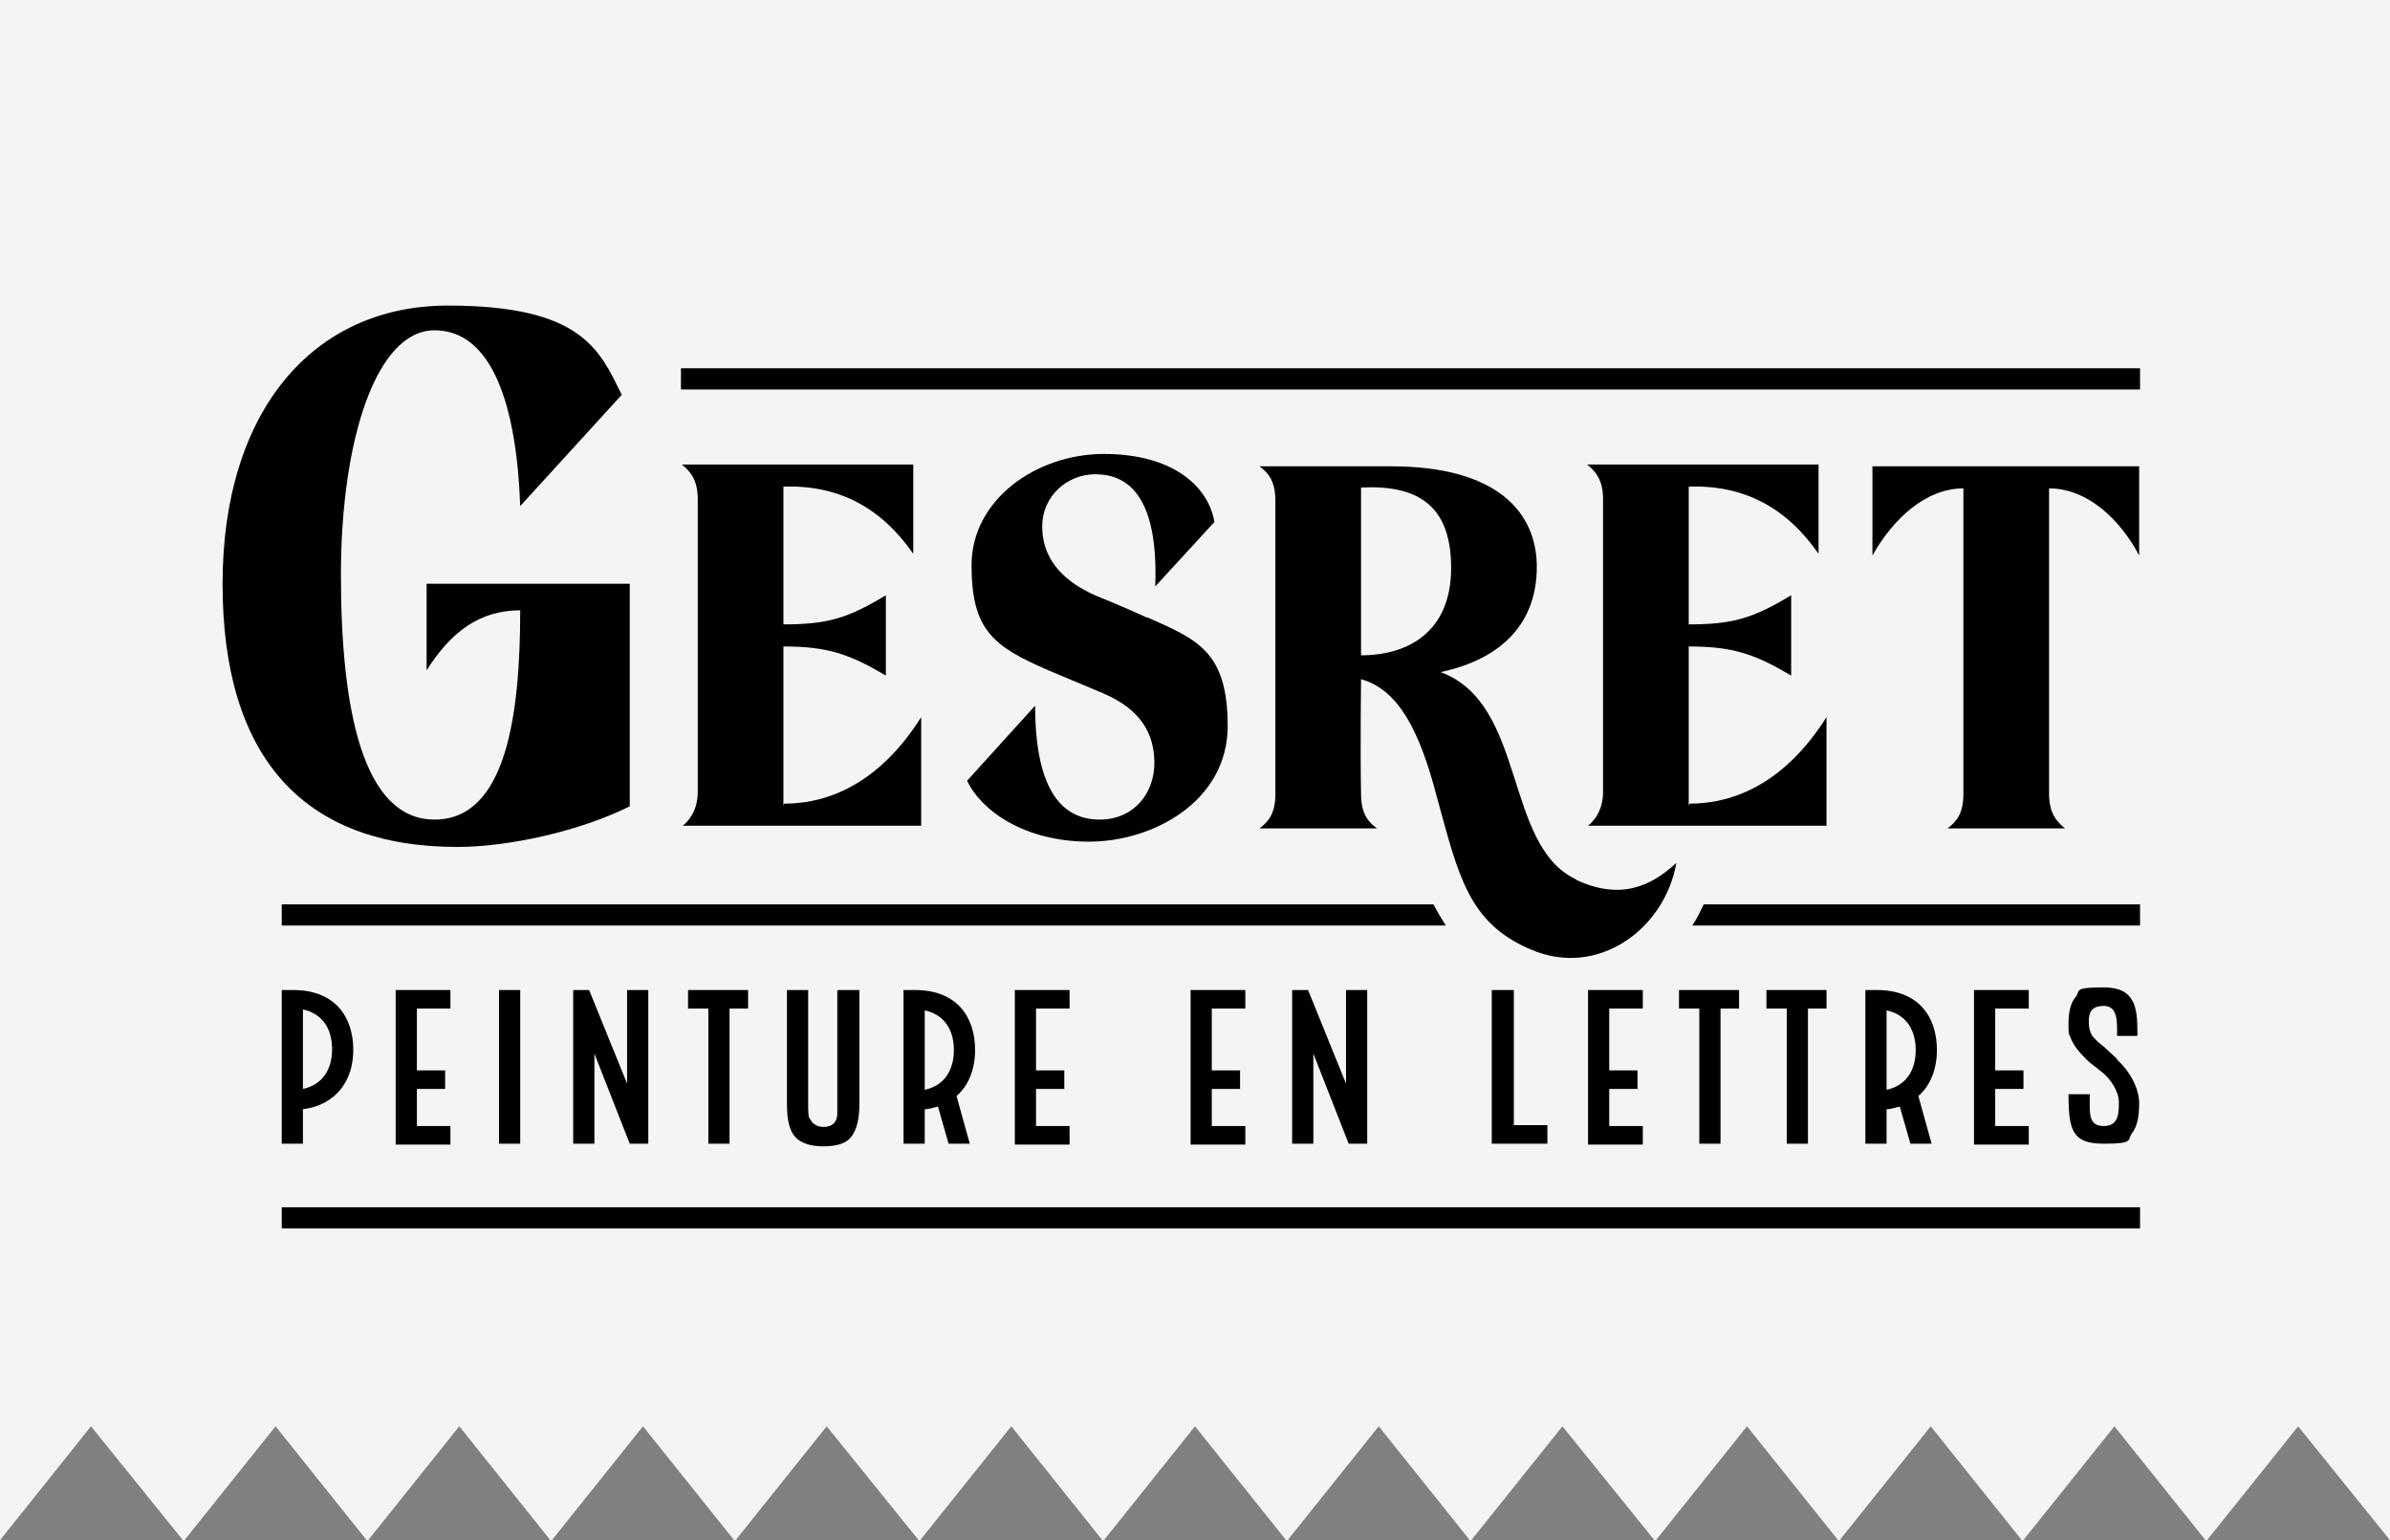 <?xml version="1.0" encoding="UTF-8"?>
<svg xmlns="http://www.w3.org/2000/svg" version="1.1" viewBox="0 0 270.6 174.4">
  <rect x="0" y="0" width="270.6" height="174.4" fill="#808080" stroke="none"/>
  <defs>
    <style>
      .cls-1 {
        fill: #000100;
      }

      .cls-2 {
        fill: #f6f4f2;
      }
    </style>
  </defs>
  <!-- Generator: Adobe Illustrator 28.6.0, SVG Export Plug-In . SVG Version: 1.2.0 Build 709)  -->
  <g>
    <g id="Calque_1">
      <polygon class="cls-2" points="270.6 0 270.6 174.4 260.2 161.5 249.8 174.5 239.4 161.5 229 174.5 218.6 161.5 208.2 174.5 197.8 161.5 187.4 174.5 176.9 161.5 166.5 174.5 156.1 161.5 145.7 174.5 135.3 161.5 124.9 174.5 114.5 161.5 104.1 174.5 93.6 161.5 83.2 174.5 72.8 161.5 62.4 174.5 52 161.5 41.6 174.5 31.2 161.5 20.8 174.5 10.3 161.5 0 174.4 0 0 270.6 0"/>
      <g>
        <g>
          <path class="cls-1" d="M162.3,102.4H31.9v2.4h131.8c-.5-.8-1-1.6-1.4-2.4Z"/>
          <path class="cls-1" d="M192.9,102.4c-.4.8-.8,1.7-1.3,2.4h50.7v-2.4h-49.4Z"/>
        </g>
        <rect class="cls-1" x="31.9" y="136.7" width="210.4" height="2.4"/>
        <rect class="cls-1" x="77.1" y="41.7" width="165.2" height="2.4"/>
        <g>
          <path class="cls-1" d="M44.8,112.1h6.2v2.1h-3.8v7h3.2v2.1h-3.2v4.2h3.8v2.1h-6.2v-17.4h0Z"/>
          <path class="cls-1" d="M56.5,112.1h2.4v17.4h-2.4v-17.4Z"/>
          <path class="cls-1" d="M71,112.1h2.4v17.4h-2.1l-4-10.2v10.2h-2.4v-17.4h1.8l4.3,10.6v-10.6Z"/>
          <path class="cls-1" d="M77.9,112.1h6.8v2.1h-2.1v15.3h-2.4v-15.3h-2.3v-2.1h0Z"/>
          <path class="cls-1" d="M190,112.1h6.9v2.1h-2.1v15.3h-2.4v-15.3h-2.3v-2.1h0Z"/>
          <path class="cls-1" d="M199.9,112.1h6.9v2.1h-2.1v15.3h-2.4v-15.3h-2.3v-2.1h0Z"/>
          <path class="cls-1" d="M94.9,112.1h2.4v13c0,1.6-.3,2.8-.9,3.6s-1.7,1.1-3.2,1.1-2.6-.4-3.2-1.1-.9-1.9-.9-3.6v-13h2.4v12.5c0,1.2,0,1.9.2,2.1s.2.4.4.5c.2.2.6.4,1.1.4s.9-.1,1.2-.4.4-.7.4-1.2c0-.6,0-1,0-1.3,0,0,0-12.5,0-12.5Z"/>
          <path class="cls-1" d="M169,112.1h2.4v15.3h3.8v2.1h-6.3v-17.4h0Z"/>
          <path class="cls-1" d="M40,118.9c0-3.8-2.1-6.8-6.8-6.8h-1.3v17.4h2.4v-3.9c3.8-.5,5.7-3.3,5.7-6.7h0ZM34.3,123.3v-9c2.3.5,3.3,2.3,3.3,4.5s-1,4-3.3,4.5Z"/>
          <path class="cls-1" d="M110.4,118.9c0-3.8-2.1-6.8-6.8-6.8h-1.3v17.4h2.4v-3.9c.5,0,1-.2,1.5-.3l1.2,4.2h2.4l-1.5-5.4c1.4-1.2,2.1-3.1,2.1-5.2h0ZM104.7,114.4c2.3.5,3.3,2.3,3.3,4.5s-1,4-3.3,4.5v-9h0Z"/>
          <path class="cls-1" d="M114.9,112.1h6.2v2.1h-3.8v7h3.2v2.1h-3.2v4.2h3.8v2.1h-6.2v-17.4h0Z"/>
          <path class="cls-1" d="M134.8,112.1h6.2v2.1h-3.8v7h3.2v2.1h-3.2v4.2h3.8v2.1h-6.2v-17.4h0Z"/>
          <path class="cls-1" d="M179.8,112.1h6.2v2.1h-3.8v7h3.2v2.1h-3.2v4.2h3.8v2.1h-6.2v-17.4h0Z"/>
          <path class="cls-1" d="M223.5,112.1h6.2v2.1h-3.8v7h3.2v2.1h-3.2v4.2h3.8v2.1h-6.2v-17.4h0Z"/>
          <path class="cls-1" d="M219.3,118.9c0-3.8-2.1-6.8-6.8-6.8h-1.3v17.4h2.4v-3.9c.5,0,1-.2,1.5-.3l1.2,4.2h2.4l-1.5-5.4c1.4-1.2,2.1-3.1,2.1-5.2h0ZM213.6,114.4c2.3.5,3.3,2.3,3.3,4.5s-1,4-3.3,4.5v-9h0Z"/>
          <path class="cls-1" d="M152.4,112.1h2.4v17.4h-2.1l-4-10.2v10.2h-2.4v-17.4h1.8l4.3,10.6v-10.6Z"/>
          <path class="cls-1" d="M239.8,120l-1.4-1.3s-.2-.2-.6-.5-.6-.6-.9-.9c-.2-.3-.4-.8-.4-1.6s.1-1.8,1.7-1.8,1.5,1.8,1.5,3.4h2.3v-.4c0-2.7-.2-5.1-3.8-5.1s-2.6.4-3.2,1.1c-.6.7-.8,1.8-.8,3s0,1.1.2,1.5c.3.9,1,1.8,2.2,2.9l1.4,1.1c1,.8,1.9,2.2,1.9,3.4s0,2.7-1.7,2.7-1.6-1.3-1.6-3.1v-.5h-2.4c0,4.2.5,5.6,4,5.6s2.6-.4,3.2-1.2c.6-.8.8-1.9.8-3.4s-.9-3.5-2.6-5h0Z"/>
        </g>
        <g>
          <path class="cls-1" d="M242.3,52.8h-30.3v10.1c2.3-4.1,6-7.6,10.3-7.6v34.6c0,2.1-.7,3.1-1.8,3.9h13.3c-1-.8-1.8-1.8-1.8-3.9v-34.6c4.4,0,8.1,3.6,10.2,7.6v-10.1h0Z"/>
          <path class="cls-1" d="M178.5,99.6c-8.3-3.8-5.6-19.9-15.4-23.5,7.1-1.5,10.9-5.7,10.9-11.9s-4.5-11.4-16.5-11.4h-14.9c1.1.8,1.8,1.8,1.8,3.9v33.2c0,2.1-.7,3.1-1.8,3.9h13.3c-1.1-.8-1.8-1.8-1.8-3.9s0,0,0,0c-.1-5.3,0-13,0-13,4.2,1.2,6.6,5.7,8.6,13.4,2.4,8.7,3.5,14.2,10.6,17.2,7.6,3.3,15.2-2.3,16.5-9.8-3,2.8-6.5,4.2-11.4,1.9h0ZM154.1,55.2c6.3-.3,10.2,1.9,10.2,9.1s-4.8,9.9-10.2,9.9v-19.1h0Z"/>
          <path class="cls-1" d="M59,69.1c-4.7,0-7.9,2.4-10.7,6.8v-9.8h23v25.2c-5.6,2.8-13.7,4.6-19.5,4.6-17.6,0-26.6-10.3-26.6-29.8s10.2-31.5,25.5-31.5,17.2,5.1,19.7,10.1l-11.5,12.6c-.4-11.2-3.1-19.9-9.7-19.9s-10.6,12.4-10.6,27.7,2.5,27.7,10.6,27.7,9.7-11.8,9.7-23.7h0Z"/>
          <path class="cls-1" d="M88.7,91.2v-18c4.9,0,7.4.8,11.6,3.3v-9.1c-4.3,2.6-6.6,3.3-11.6,3.3v-15.6c6.2-.2,11,2.3,14.7,7.6v-10.1s-23.8,0-23.8,0h-2.4c1,.8,1.8,1.8,1.8,3.9v33.2c0,1.7-.7,3-1.7,3.8h27v-12.3c-4.6,7.3-10.3,9.8-15.5,9.8h0Z"/>
          <path class="cls-1" d="M191.2,91.2v-18c4.9,0,7.4.8,11.6,3.3v-9.1c-4.3,2.6-6.6,3.3-11.6,3.3v-15.6c6.2-.2,11,2.3,14.7,7.6v-10.1s-23.8,0-23.8,0h-2.4c1,.8,1.8,1.8,1.8,3.9v33.2c0,1.7-.7,3-1.7,3.8h27v-12.3c-4.6,7.3-10.3,9.8-15.5,9.8h0Z"/>
          <path class="cls-1" d="M129.8,69.9c-3.3-1.5-5.6-2.4-5.6-2.4-4.2-1.8-6.2-4.5-6.2-7.9s2.8-5.9,6-5.9,7.2,1.8,6.8,12.7l6.7-7.3c-.7-4.1-4.8-7.7-12.5-7.7s-15,5.2-15,12.6,2.5,9.2,8.7,11.9l6.2,2.6c4.2,1.8,5.8,4.5,5.8,7.9s-2.3,6.4-6.2,6.4-7.3-2.8-7.3-12.9l-7.7,8.5c1.6,3.4,6.5,6.9,13.8,6.9s15.7-4.6,15.7-13.1-3.5-9.8-9.1-12.3h0Z"/>
        </g>
      </g>
    </g>
  </g>
</svg>